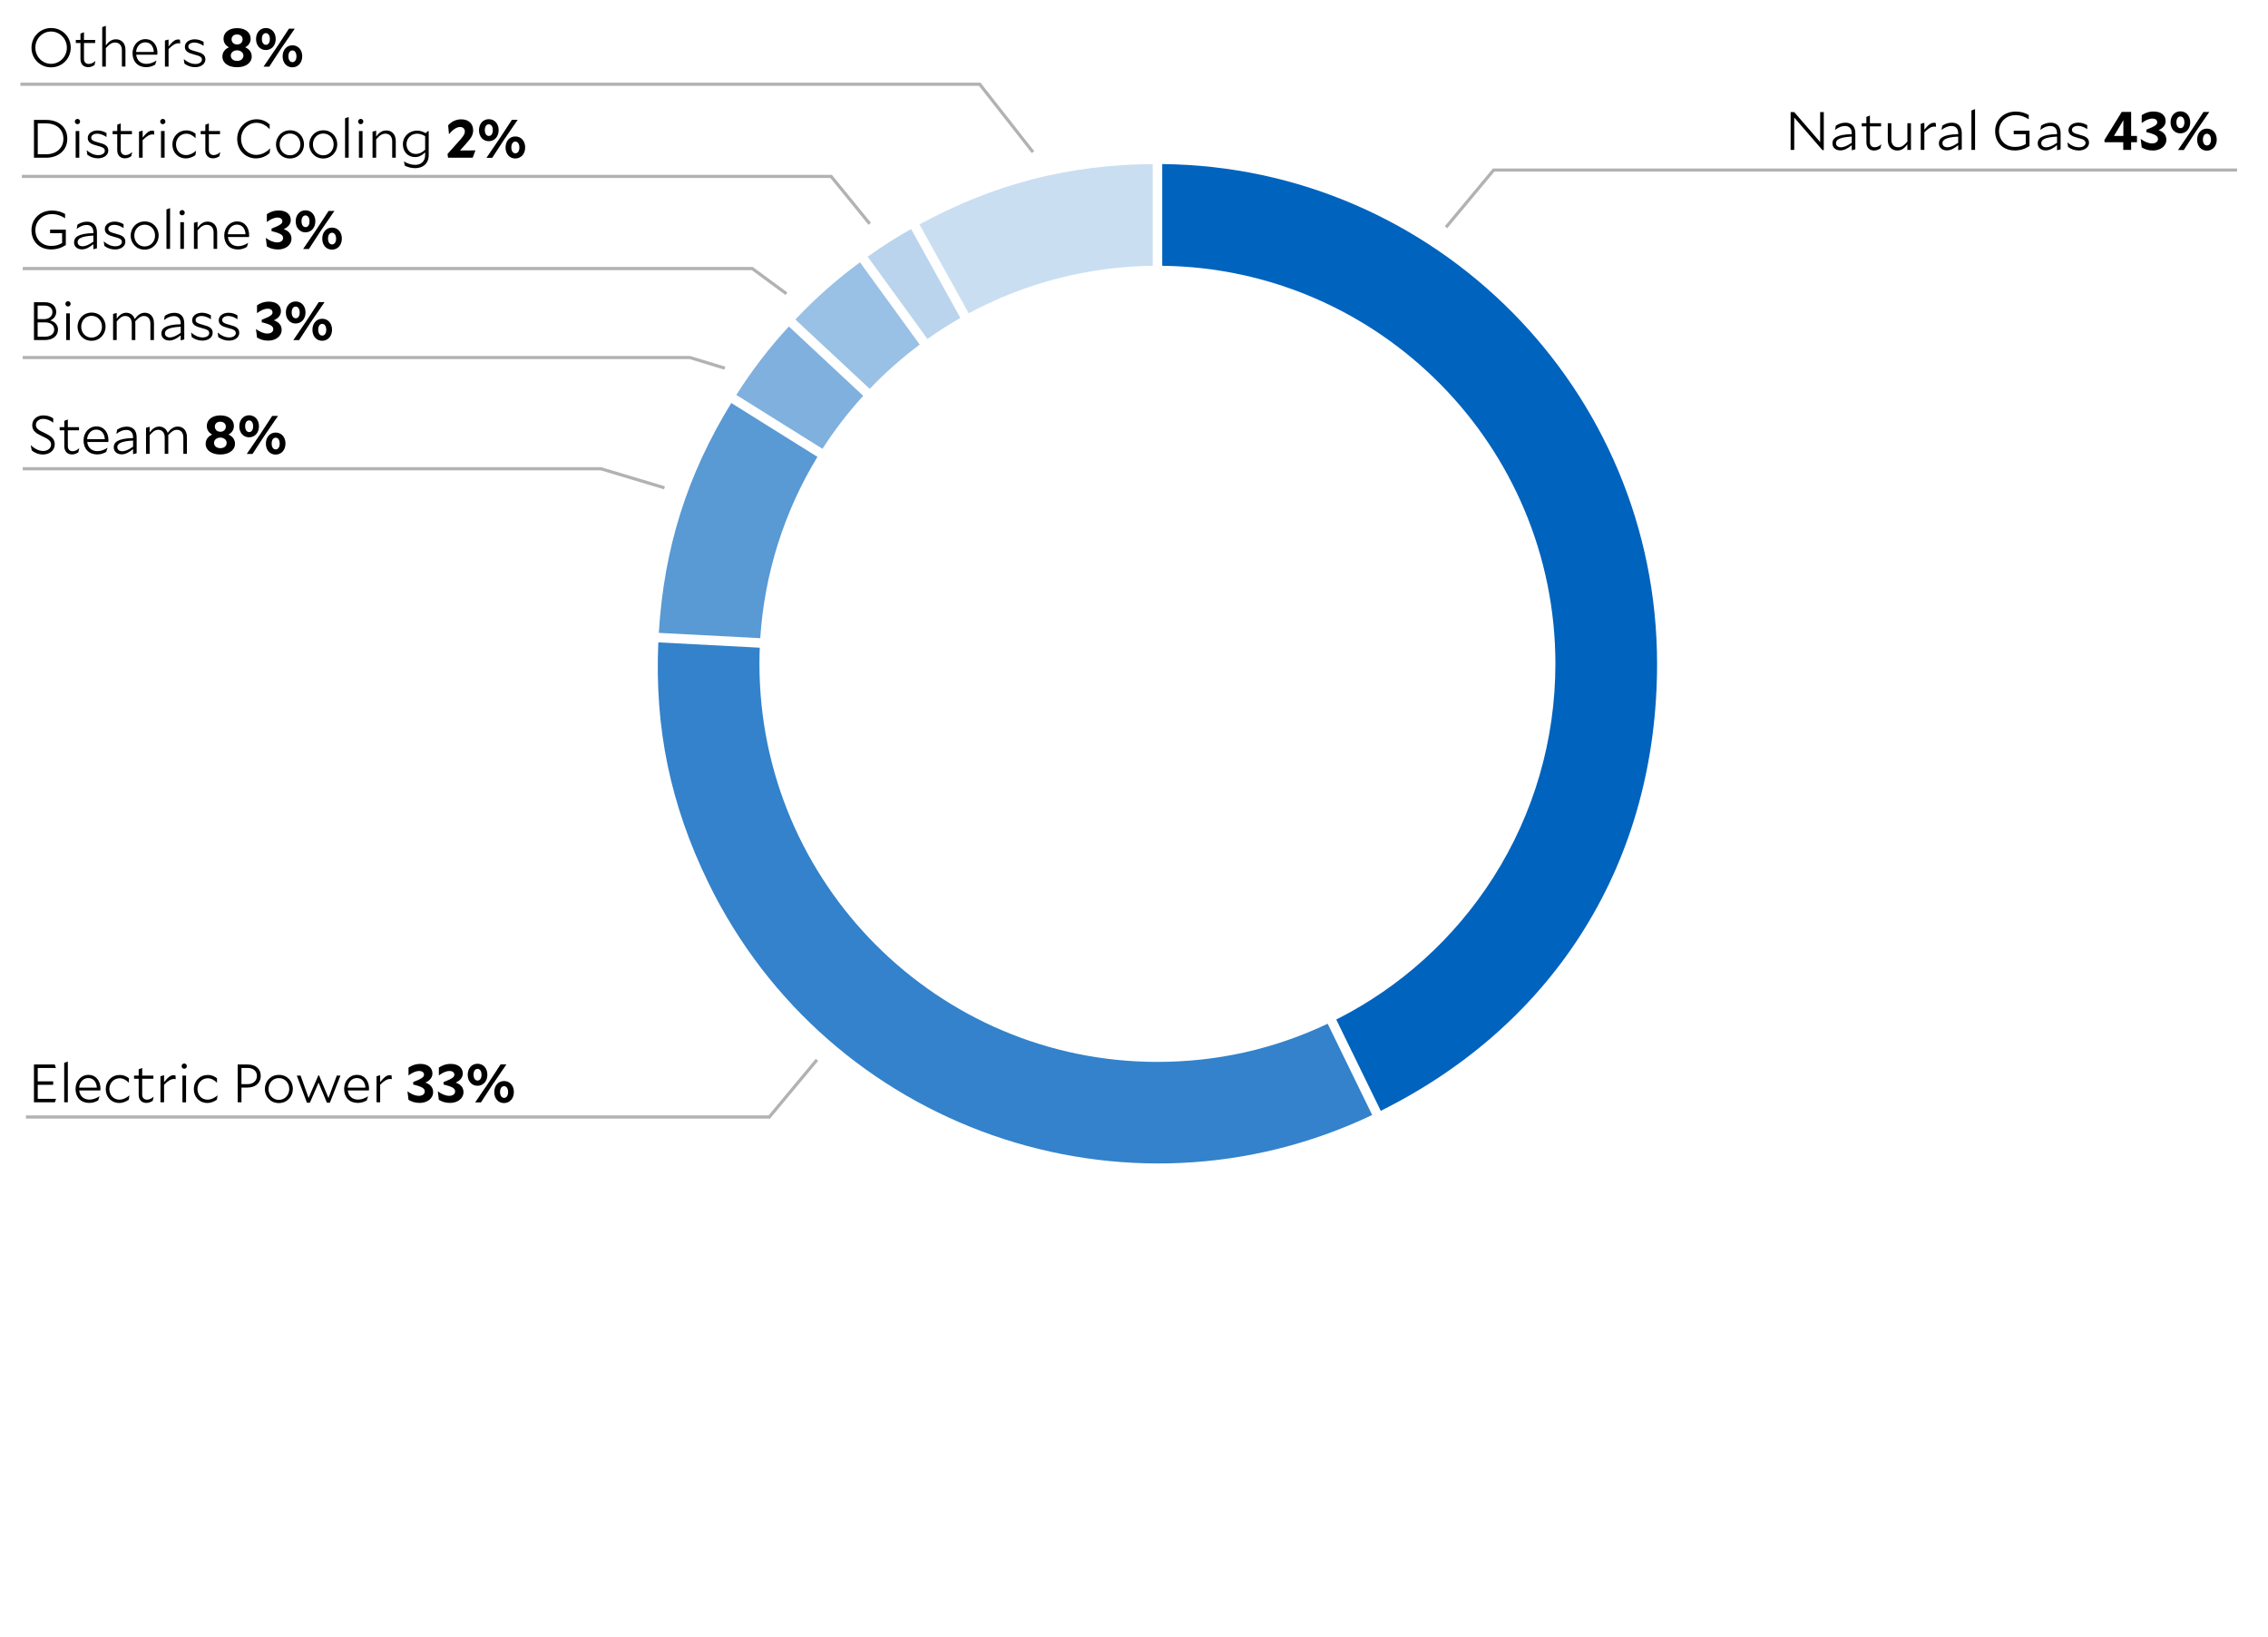 <?xml version="1.0" encoding="UTF-8"?>
<svg id="Ebene_1" data-name="Ebene 1" xmlns="http://www.w3.org/2000/svg" viewBox="0 0 713.89 515.276">
  <defs>
    <style>
      .cls-1 {
        opacity: .27;
      }

      .cls-1, .cls-2, .cls-3, .cls-4, .cls-5, .cls-6, .cls-7 {
        fill: #0063be;
      }

      .cls-2 {
        opacity: .8;
      }

      .cls-3 {
        opacity: .65;
      }

      .cls-4 {
        opacity: .5;
      }

      .cls-5 {
        opacity: .21;
      }

      .cls-6 {
        opacity: .4;
      }

      .cls-8 {
        fill: none;
        stroke: #b2b2b2;
        stroke-miterlimit: 10;
      }
    </style>
  </defs>
  <polyline class="cls-8" points="455.154 71.511 470.154 53.511 704.153 53.511"/>
  <g>
    <path d="M563.628,35.273h1.121l8.177,9.434v-9.434h1.139v11.967h-.425l-8.873-10.25v10.182h-1.139v-11.899Z"/>
    <path d="M582.871,45.693c-1.309,1.071-2.447,1.632-3.603,1.632-1.394,0-2.481-.833-2.481-2.209,0-1.513,1.139-2.805,6.085-2.907v-.204c0-1.547-.781-2.363-2.142-2.363-.969,0-1.972.374-3.076,1.224l-.034-.017.238-1.292c.815-.544,1.784-.952,3.025-.952,1.921,0,3.11,1.156,3.11,3.332v5.048l-1.122.306v-1.598ZM579.471,46.356c.833,0,1.87-.391,3.399-1.428v-1.938c-4.164.187-4.963,1.139-4.963,2.074,0,.816.68,1.292,1.563,1.292Z"/>
    <path d="M589.892,47.359c-1.326,0-2.414-.833-2.414-2.567v-5.031h-1.462v-.986h1.462v-1.989l1.105-.425v2.414h3.519v.986h-3.519v4.981c0,1.088.645,1.598,1.513,1.598.781,0,1.462-.391,2.039-.918l.034.017-.272,1.241c-.459.34-1.156.68-2.006.68Z"/>
    <path d="M600.381,45.438c-.935,1.258-1.887,1.921-3.179,1.921-1.683,0-2.991-1.139-2.991-3.315v-5.269h1.122v5.184c0,1.564.884,2.38,2.142,2.38,1.003,0,1.836-.527,2.906-1.768v-5.796h1.122v8.397h-1.122v-1.734Z"/>
    <path d="M605.72,41.647v5.524h-1.139v-8.21l1.139-.306v2.159c1.274-1.53,1.988-2.176,3.042-2.176.204,0,.357.034.545.085l.085,1.19c-.137-.051-.289-.085-.493-.085-1.088,0-1.989.646-3.179,1.819Z"/>
    <path d="M616.377,45.693c-1.309,1.071-2.447,1.632-3.603,1.632-1.394,0-2.481-.833-2.481-2.209,0-1.513,1.139-2.805,6.085-2.907v-.204c0-1.547-.781-2.363-2.142-2.363-.969,0-1.972.374-3.076,1.224l-.034-.017.238-1.292c.815-.544,1.784-.952,3.025-.952,1.921,0,3.11,1.156,3.11,3.332v5.048l-1.122.306v-1.598ZM612.977,46.356c.833,0,1.87-.391,3.399-1.428v-1.938c-4.164.187-4.963,1.139-4.963,2.074,0,.816.68,1.292,1.563,1.292Z"/>
    <path d="M620.544,34.763l1.139-.425v12.834h-1.139v-12.409Z"/>
    <path d="M634.142,47.342c-3.502,0-6.137-2.346-6.137-6.068,0-3.638,2.805-6.17,6.477-6.17,1.717,0,3.042.459,4.097,1.088v1.326h-.034c-1.156-.748-2.516-1.292-4.097-1.292-2.924,0-5.219,2.124-5.219,5.014,0,3.128,2.227,4.998,4.998,4.998,1.292,0,2.346-.272,3.416-.901v-3.11h-3.79v-1.105h4.963v4.844c-1.394.867-2.771,1.377-4.674,1.377Z"/>
    <path d="M647.486,45.693c-1.309,1.071-2.447,1.632-3.603,1.632-1.394,0-2.481-.833-2.481-2.209,0-1.513,1.139-2.805,6.085-2.907v-.204c0-1.547-.781-2.363-2.142-2.363-.969,0-1.972.374-3.076,1.224l-.034-.017.238-1.292c.815-.544,1.784-.952,3.025-.952,1.921,0,3.11,1.156,3.11,3.332v5.048l-1.122.306v-1.598ZM644.087,46.356c.833,0,1.87-.391,3.399-1.428v-1.938c-4.164.187-4.963,1.139-4.963,2.074,0,.816.68,1.292,1.563,1.292Z"/>
    <path d="M654.321,47.359c-1.292,0-2.397-.408-3.349-1.105l-.221-1.394.034-.017c1.054.901,2.295,1.513,3.638,1.513,1.173,0,2.04-.578,2.04-1.36,0-.833-.629-1.156-2.432-1.615-1.784-.459-2.94-.986-2.94-2.431,0-1.394,1.326-2.363,3.128-2.363,1.122,0,2.091.408,2.771.816v1.224h-.034c-.781-.544-1.818-1.02-2.856-1.02-1.105,0-1.921.493-1.921,1.241,0,.799.663,1.105,2.397,1.563,1.888.476,2.976,1.02,2.976,2.516,0,1.411-1.395,2.431-3.231,2.431Z"/>
    <path d="M670.811,44.758v2.414h-2.482v-2.414h-5.864l-.085-.663,5.474-8.873.085.034v-.034h2.873v7.547h1.835v1.989h-1.835ZM668.363,42.769v-4.947l-2.958,4.947h2.958Z"/>
    <path d="M677.696,47.359c-1.565,0-2.533-.374-3.553-.969l-.323-2.635.034-.017c1.19.867,2.38,1.394,3.569,1.394,1.054,0,1.836-.527,1.836-1.359,0-.935-.697-1.479-3.638-2.193v-.782c2.907-1.139,3.399-1.598,3.399-2.346,0-.663-.56-1.139-1.513-1.139-1.155,0-2.328.629-3.331,1.377h-.034v-2.448c.935-.612,2.107-1.156,3.757-1.156,2.346,0,3.773,1.207,3.773,3.009,0,1.173-.714,2.176-2.227,2.873,1.614.527,2.447,1.615,2.447,2.992,0,2.091-1.955,3.4-4.198,3.4Z"/>
    <path d="M683.221,38.519c0-2.091,1.326-3.484,3.094-3.484,1.769,0,3.094,1.394,3.094,3.451,0,2.091-1.343,3.484-3.127,3.484-1.751,0-3.061-1.411-3.061-3.451ZM686.332,40.322c.765,0,1.24-.731,1.24-1.819s-.459-1.853-1.274-1.853c-.765,0-1.241.731-1.241,1.836,0,1.071.477,1.836,1.275,1.836ZM689.901,40.848l3.672-5.609h1.836l-4.369,6.357-3.654,5.609h-1.819l4.335-6.357ZM697.755,43.925c0,2.091-1.343,3.484-3.111,3.484-1.768,0-3.06-1.394-3.06-3.451,0-2.074,1.31-3.484,3.077-3.484,1.784,0,3.094,1.394,3.094,3.451ZM694.661,42.089c-.765,0-1.258.748-1.258,1.836s.476,1.853,1.274,1.853c.766,0,1.258-.731,1.258-1.819,0-1.105-.476-1.87-1.274-1.87Z"/>
  </g>
  <g>
    <path d="M10.692,334.984h6.527l.391,1.088h-5.729v4.216h4.861v1.088h-4.861v4.42h5.779l-.391,1.088h-6.578v-11.899Z"/>
    <path d="M20.212,334.474l1.139-.425v12.834h-1.139v-12.409Z"/>
    <path d="M28.065,347.07c-2.566,0-4.284-1.717-4.284-4.402,0-2.362,1.649-4.42,4.046-4.42,2.516,0,3.791,2.058,3.791,4.318,0,.17-.018.407-.034.577h-6.646c.204,1.87,1.478,2.89,3.247,2.89,1.105,0,2.227-.459,3.094-1.036l.033.017-.407,1.258c-.816.477-1.684.799-2.839.799ZM24.903,342.276h5.576c-.085-1.717-1.003-3.026-2.703-3.026-1.615,0-2.754,1.36-2.873,3.026Z"/>
    <path d="M37.534,347.087c-2.464,0-4.249-1.819-4.249-4.386,0-2.414,1.818-4.42,4.402-4.42,1.309,0,2.227.493,2.89,1.054v1.377h-.034c-.765-.781-1.717-1.394-2.872-1.394-1.904,0-3.247,1.563-3.247,3.349,0,1.938,1.292,3.383,3.162,3.383,1.173,0,2.312-.629,3.127-1.326l.034.018-.221,1.325c-.748.527-1.751,1.02-2.992,1.02Z"/>
    <path d="M46.068,347.07c-1.326,0-2.414-.833-2.414-2.566v-5.031h-1.462v-.986h1.462v-1.988l1.105-.426v2.414h3.519v.986h-3.519v4.981c0,1.088.645,1.598,1.513,1.598.781,0,1.462-.391,2.039-.918l.034.017-.272,1.241c-.459.34-1.156.68-2.006.68Z"/>
    <path d="M51.644,341.359v5.524h-1.139v-8.21l1.139-.307v2.159c1.274-1.53,1.988-2.176,3.043-2.176.203,0,.356.034.543.085l.086,1.19c-.137-.051-.289-.085-.493-.085-1.088,0-1.989.646-3.179,1.819Z"/>
    <path d="M57.985,336.326c-.459,0-.815-.373-.815-.832,0-.442.356-.833.832-.833.459,0,.816.391.816.833,0,.459-.357.832-.833.832ZM57.425,338.486h1.139v8.398h-1.139v-8.398Z"/>
    <path d="M65.261,347.087c-2.464,0-4.249-1.819-4.249-4.386,0-2.414,1.818-4.42,4.402-4.42,1.309,0,2.227.493,2.89,1.054v1.377h-.034c-.765-.781-1.717-1.394-2.872-1.394-1.904,0-3.247,1.563-3.247,3.349,0,1.938,1.292,3.383,3.162,3.383,1.173,0,2.312-.629,3.127-1.326l.034.018-.221,1.325c-.748.527-1.751,1.02-2.992,1.02Z"/>
    <path d="M76.005,342.242v4.641h-1.19v-11.899h3.229c2.295,0,4.028,1.258,4.028,3.57,0,2.346-1.802,3.688-4.182,3.688h-1.887ZM76.005,336.072v5.1h1.904c1.717,0,2.957-.969,2.957-2.617,0-1.53-1.19-2.482-2.872-2.482h-1.989Z"/>
    <path d="M87.803,338.247c2.686,0,4.385,2.108,4.385,4.42,0,2.346-1.784,4.453-4.436,4.453s-4.386-2.107-4.386-4.419c0-2.346,1.785-4.454,4.438-4.454ZM84.521,342.684c0,1.938,1.377,3.434,3.247,3.434,1.938,0,3.28-1.563,3.28-3.434,0-1.92-1.359-3.416-3.264-3.416-1.921,0-3.264,1.529-3.264,3.416Z"/>
    <path d="M103.833,347.002h-.935l-2.618-6.307-2.736,6.307h-.935l-3.179-8.517h1.19l2.516,7.021,3.06-7.089h.238l2.958,7.106,2.617-7.037h1.156l-3.332,8.517Z"/>
    <path d="M112.605,347.07c-2.566,0-4.283-1.717-4.283-4.402,0-2.362,1.648-4.42,4.045-4.42,2.516,0,3.791,2.058,3.791,4.318,0,.17-.018.407-.034.577h-6.646c.204,1.87,1.478,2.89,3.247,2.89,1.105,0,2.227-.459,3.094-1.036l.033.017-.407,1.258c-.816.477-1.683.799-2.839.799ZM109.443,342.276h5.576c-.085-1.717-1.003-3.026-2.703-3.026-1.615,0-2.754,1.36-2.873,3.026Z"/>
    <path d="M119.661,341.359v5.524h-1.139v-8.21l1.139-.307v2.159c1.274-1.53,1.988-2.176,3.042-2.176.204,0,.357.034.545.085l.085,1.19c-.137-.051-.289-.085-.493-.085-1.088,0-1.989.646-3.179,1.819Z"/>
    <path d="M132.138,347.07c-1.565,0-2.533-.374-3.553-.969l-.323-2.635.034-.017c1.19.866,2.38,1.394,3.569,1.394,1.054,0,1.836-.527,1.836-1.359,0-.935-.697-1.48-3.638-2.193v-.782c2.907-1.139,3.399-1.598,3.399-2.346,0-.662-.56-1.139-1.513-1.139-1.155,0-2.328.629-3.331,1.377h-.034v-2.447c.935-.612,2.107-1.156,3.757-1.156,2.346,0,3.773,1.207,3.773,3.009,0,1.173-.714,2.176-2.227,2.872,1.614.527,2.447,1.615,2.447,2.992,0,2.091-1.955,3.399-4.198,3.399Z"/>
    <path d="M141.692,347.07c-1.565,0-2.533-.374-3.553-.969l-.323-2.635.034-.017c1.19.866,2.38,1.394,3.569,1.394,1.054,0,1.836-.527,1.836-1.359,0-.935-.697-1.48-3.638-2.193v-.782c2.907-1.139,3.399-1.598,3.399-2.346,0-.662-.56-1.139-1.513-1.139-1.155,0-2.328.629-3.331,1.377h-.034v-2.447c.935-.612,2.107-1.156,3.757-1.156,2.346,0,3.773,1.207,3.773,3.009,0,1.173-.714,2.176-2.227,2.872,1.614.527,2.447,1.615,2.447,2.992,0,2.091-1.955,3.399-4.198,3.399Z"/>
    <path d="M147.217,338.231c0-2.091,1.326-3.484,3.094-3.484,1.769,0,3.094,1.394,3.094,3.45,0,2.091-1.343,3.484-3.127,3.484-1.751,0-3.061-1.41-3.061-3.45ZM150.328,340.032c.765,0,1.24-.731,1.24-1.818s-.459-1.853-1.274-1.853c-.765,0-1.241.731-1.241,1.836,0,1.071.477,1.836,1.275,1.836ZM153.897,340.56l3.672-5.609h1.836l-4.369,6.357-3.654,5.609h-1.819l4.335-6.357ZM161.751,343.636c0,2.091-1.343,3.484-3.111,3.484-1.768,0-3.06-1.394-3.06-3.45,0-2.074,1.31-3.484,3.077-3.484,1.784,0,3.094,1.394,3.094,3.45ZM158.657,341.8c-.765,0-1.258.748-1.258,1.836s.476,1.853,1.274,1.853c.766,0,1.258-.731,1.258-1.818,0-1.105-.476-1.87-1.274-1.87Z"/>
  </g>
  <g>
    <path d="M13.649,130.715c1.395,0,2.312.408,3.111.935v1.343h-.034c-.901-.68-1.921-1.173-3.128-1.173-1.309,0-2.295.748-2.295,1.904,0,1.122.833,1.666,2.771,2.55,2.023.952,3.162,1.836,3.162,3.519,0,1.955-1.648,3.23-3.705,3.23-1.395,0-2.618-.527-3.536-1.275l-.323-1.649.034-.017c1.088,1.071,2.499,1.836,3.893,1.836,1.309,0,2.481-.765,2.481-2.04,0-1.139-.935-1.768-2.787-2.601-1.887-.867-3.144-1.7-3.144-3.451,0-1.87,1.495-3.11,3.501-3.11Z"/>
    <path d="M22.66,143.005c-1.326,0-2.414-.833-2.414-2.567v-5.031h-1.462v-.986h1.462v-1.989l1.105-.425v2.414h3.519v.986h-3.519v4.981c0,1.088.645,1.598,1.513,1.598.781,0,1.462-.391,2.039-.918l.034.017-.272,1.241c-.459.34-1.156.68-2.006.68Z"/>
    <path d="M30.582,143.005c-2.566,0-4.283-1.717-4.283-4.403,0-2.362,1.648-4.419,4.045-4.419,2.516,0,3.791,2.057,3.791,4.318,0,.17-.018.408-.034.578h-6.646c.204,1.87,1.478,2.89,3.247,2.89,1.105,0,2.227-.459,3.094-1.037l.033.017-.407,1.258c-.816.476-1.683.799-2.839.799ZM27.42,138.212h5.576c-.085-1.717-1.003-3.026-2.703-3.026-1.615,0-2.754,1.36-2.873,3.026Z"/>
    <path d="M41.887,141.339c-1.309,1.071-2.447,1.632-3.603,1.632-1.394,0-2.481-.833-2.481-2.209,0-1.513,1.139-2.805,6.085-2.907v-.204c0-1.547-.781-2.363-2.142-2.363-.969,0-1.972.374-3.076,1.224l-.034-.017.238-1.292c.815-.544,1.784-.952,3.025-.952,1.921,0,3.11,1.156,3.11,3.332v5.048l-1.122.306v-1.598ZM38.487,142.002c.833,0,1.87-.391,3.399-1.428v-1.938c-4.164.187-4.963,1.139-4.963,2.074,0,.816.68,1.292,1.563,1.292Z"/>
    <path d="M47.106,136.988v5.831h-1.139v-8.21l1.139-.306v1.768c.884-1.19,1.802-1.835,2.991-1.835,1.225,0,2.261.68,2.686,1.972.935-1.258,1.888-1.972,3.179-1.972,1.615,0,2.873,1.156,2.873,3.314v5.269h-1.122v-5.168c0-1.581-.85-2.397-2.039-2.397-.901,0-1.734.527-2.737,1.7.018.187.034.391.034.595v5.269h-1.122v-5.168c0-1.581-.85-2.397-2.057-2.397-.918,0-1.7.527-2.686,1.734Z"/>
    <path d="M69.342,143.022c-2.788,0-4.606-1.343-4.606-3.366,0-1.36.799-2.363,2.073-2.907-1.105-.561-1.717-1.53-1.717-2.72,0-1.887,1.649-3.314,4.284-3.314s4.249,1.428,4.249,3.314c0,1.19-.629,2.159-1.717,2.72,1.258.544,2.057,1.53,2.057,2.907,0,2.006-1.903,3.366-4.623,3.366ZM69.376,141.033c1.19,0,1.972-.68,1.972-1.683,0-.952-.918-1.649-2.006-1.649s-1.972.697-1.972,1.649c0,1.003.815,1.683,2.006,1.683ZM69.376,135.866c1.02,0,1.717-.697,1.717-1.615,0-.867-.663-1.546-1.751-1.546-1.105,0-1.717.68-1.717,1.546,0,.918.714,1.615,1.751,1.615Z"/>
    <path d="M75.325,134.166c0-2.091,1.326-3.484,3.094-3.484,1.769,0,3.094,1.394,3.094,3.451,0,2.091-1.343,3.484-3.127,3.484-1.751,0-3.061-1.411-3.061-3.451ZM78.436,135.968c.765,0,1.24-.731,1.24-1.819s-.459-1.853-1.274-1.853c-.765,0-1.241.731-1.241,1.836,0,1.071.477,1.836,1.275,1.836ZM82.006,136.495l3.672-5.609h1.836l-4.369,6.357-3.654,5.609h-1.819l4.335-6.357ZM89.859,139.571c0,2.091-1.343,3.484-3.111,3.484-1.768,0-3.06-1.394-3.06-3.451,0-2.074,1.31-3.484,3.077-3.484,1.784,0,3.094,1.394,3.094,3.451ZM86.766,137.736c-.765,0-1.258.748-1.258,1.836s.476,1.853,1.274,1.853c.765,0,1.258-.731,1.258-1.819,0-1.105-.476-1.87-1.274-1.87Z"/>
  </g>
  <g>
    <path d="M14.16,107.003h-3.468v-11.899h3.399c2.192,0,3.603,1.156,3.603,3.06,0,1.241-.731,2.176-1.887,2.668,1.496.408,2.447,1.411,2.447,2.873,0,2.023-1.683,3.298-4.096,3.298ZM11.848,100.424h2.04c1.547,0,2.618-.901,2.618-2.193,0-1.275-.97-2.074-2.499-2.074h-2.159v4.267ZM14.211,105.949c1.784,0,2.856-.935,2.856-2.261,0-1.411-1.207-2.244-2.873-2.244h-2.346v4.505h2.363Z"/>
    <path d="M21.402,96.447c-.459,0-.816-.373-.816-.833,0-.442.357-.833.833-.833.459,0,.816.391.816.833,0,.459-.357.833-.833.833ZM20.842,98.606h1.139v8.397h-1.139v-8.397Z"/>
    <path d="M28.848,98.367c2.686,0,4.385,2.108,4.385,4.419,0,2.346-1.784,4.454-4.436,4.454s-4.386-2.107-4.386-4.419c0-2.346,1.785-4.454,4.438-4.454ZM25.566,102.804c0,1.938,1.377,3.434,3.247,3.434,1.938,0,3.28-1.563,3.28-3.434,0-1.92-1.359-3.417-3.264-3.417-1.921,0-3.264,1.53-3.264,3.417Z"/>
    <path d="M36.735,101.172v5.831h-1.139v-8.21l1.139-.306v1.768c.884-1.19,1.802-1.835,2.991-1.835,1.225,0,2.261.68,2.686,1.972.935-1.258,1.888-1.972,3.179-1.972,1.615,0,2.873,1.156,2.873,3.314v5.269h-1.122v-5.168c0-1.581-.85-2.397-2.039-2.397-.901,0-1.734.527-2.737,1.7.018.187.034.391.034.595v5.269h-1.122v-5.168c0-1.581-.85-2.397-2.057-2.397-.918,0-1.7.527-2.686,1.734Z"/>
    <path d="M56.88,105.524c-1.309,1.071-2.447,1.632-3.603,1.632-1.394,0-2.481-.833-2.481-2.209,0-1.513,1.139-2.805,6.085-2.907v-.204c0-1.547-.781-2.363-2.142-2.363-.969,0-1.972.374-3.076,1.224l-.034-.017.238-1.292c.815-.544,1.784-.952,3.025-.952,1.921,0,3.11,1.156,3.11,3.332v5.048l-1.122.306v-1.598ZM53.48,106.187c.833,0,1.87-.391,3.399-1.428v-1.938c-4.164.187-4.963,1.139-4.963,2.074,0,.816.68,1.292,1.563,1.292Z"/>
    <path d="M63.714,107.19c-1.292,0-2.397-.408-3.349-1.105l-.221-1.394.034-.017c1.054.901,2.295,1.513,3.638,1.513,1.173,0,2.04-.578,2.04-1.36,0-.833-.629-1.156-2.432-1.615-1.784-.459-2.94-.986-2.94-2.431,0-1.394,1.326-2.363,3.128-2.363,1.122,0,2.091.408,2.771.816v1.224h-.034c-.781-.544-1.818-1.02-2.856-1.02-1.105,0-1.921.493-1.921,1.241,0,.799.663,1.105,2.397,1.563,1.888.476,2.976,1.02,2.976,2.516,0,1.411-1.395,2.431-3.231,2.431Z"/>
    <path d="M72.078,107.19c-1.291,0-2.397-.408-3.349-1.105l-.221-1.394.034-.017c1.054.901,2.295,1.513,3.638,1.513,1.173,0,2.04-.578,2.04-1.36,0-.833-.629-1.156-2.432-1.615-1.784-.459-2.94-.986-2.94-2.431,0-1.394,1.326-2.363,3.128-2.363,1.122,0,2.091.408,2.771.816v1.224h-.034c-.781-.544-1.818-1.02-2.856-1.02-1.105,0-1.921.493-1.921,1.241,0,.799.663,1.105,2.397,1.563,1.888.476,2.976,1.02,2.976,2.516,0,1.411-1.395,2.431-3.231,2.431Z"/>
    <path d="M84.454,107.19c-1.565,0-2.533-.374-3.553-.969l-.323-2.635.034-.017c1.19.867,2.38,1.394,3.569,1.394,1.054,0,1.836-.527,1.836-1.359,0-.935-.697-1.479-3.638-2.193v-.782c2.907-1.139,3.399-1.598,3.399-2.346,0-.663-.56-1.139-1.513-1.139-1.155,0-2.328.629-3.331,1.377h-.034v-2.448c.935-.612,2.107-1.156,3.757-1.156,2.346,0,3.773,1.207,3.773,3.009,0,1.173-.714,2.176-2.227,2.873,1.614.527,2.447,1.615,2.447,2.992,0,2.091-1.955,3.4-4.198,3.4Z"/>
    <path d="M89.978,98.35c0-2.091,1.326-3.484,3.094-3.484,1.769,0,3.094,1.394,3.094,3.451,0,2.091-1.343,3.484-3.127,3.484-1.751,0-3.061-1.411-3.061-3.451ZM93.09,100.153c.765,0,1.24-.731,1.24-1.819s-.459-1.853-1.274-1.853c-.765,0-1.241.731-1.241,1.836,0,1.071.477,1.836,1.275,1.836ZM96.659,100.679l3.672-5.609h1.836l-4.369,6.357-3.654,5.609h-1.819l4.335-6.357ZM104.513,103.756c0,2.091-1.343,3.484-3.111,3.484-1.768,0-3.06-1.394-3.06-3.451,0-2.074,1.31-3.484,3.077-3.484,1.784,0,3.094,1.394,3.094,3.451ZM101.419,101.92c-.765,0-1.258.748-1.258,1.836s.476,1.853,1.274,1.853c.766,0,1.258-.731,1.258-1.819,0-1.105-.476-1.87-1.274-1.87Z"/>
  </g>
  <g>
    <path d="M16.047,78.489c-3.502,0-6.137-2.346-6.137-6.068,0-3.638,2.805-6.17,6.477-6.17,1.717,0,3.042.459,4.097,1.088v1.326h-.034c-1.156-.748-2.516-1.292-4.097-1.292-2.924,0-5.219,2.124-5.219,5.014,0,3.128,2.227,4.998,4.998,4.998,1.292,0,2.346-.272,3.416-.901v-3.11h-3.79v-1.105h4.963v4.844c-1.394.867-2.771,1.377-4.674,1.377Z"/>
    <path d="M29.392,76.841c-1.309,1.071-2.447,1.632-3.603,1.632-1.394,0-2.481-.833-2.481-2.209,0-1.513,1.139-2.805,6.085-2.907v-.204c0-1.547-.781-2.363-2.142-2.363-.969,0-1.972.374-3.076,1.224l-.034-.017.238-1.292c.815-.544,1.784-.952,3.025-.952,1.921,0,3.11,1.156,3.11,3.332v5.048l-1.122.306v-1.598ZM25.992,77.504c.833,0,1.87-.391,3.399-1.428v-1.938c-4.164.187-4.963,1.139-4.963,2.074,0,.816.68,1.292,1.563,1.292Z"/>
    <path d="M36.225,78.507c-1.292,0-2.397-.408-3.349-1.105l-.221-1.394.034-.017c1.054.901,2.295,1.513,3.638,1.513,1.173,0,2.04-.578,2.04-1.36,0-.833-.629-1.156-2.432-1.615-1.784-.459-2.94-.986-2.94-2.431,0-1.394,1.326-2.363,3.128-2.363,1.122,0,2.091.408,2.771.816v1.224h-.034c-.781-.544-1.818-1.02-2.856-1.02-1.105,0-1.921.493-1.921,1.241,0,.799.663,1.105,2.397,1.563,1.888.476,2.976,1.02,2.976,2.516,0,1.411-1.395,2.431-3.231,2.431Z"/>
    <path d="M45.559,69.684c2.686,0,4.385,2.108,4.385,4.419,0,2.346-1.784,4.454-4.436,4.454s-4.386-2.107-4.386-4.419c0-2.346,1.785-4.454,4.438-4.454ZM42.277,74.121c0,1.938,1.377,3.434,3.247,3.434,1.938,0,3.28-1.563,3.28-3.434,0-1.92-1.359-3.417-3.264-3.417-1.921,0-3.264,1.53-3.264,3.417Z"/>
    <path d="M52.393,65.911l1.139-.425v12.834h-1.139v-12.409Z"/>
    <path d="M57.322,67.763c-.459,0-.816-.373-.816-.833,0-.442.357-.833.833-.833.459,0,.816.391.816.833,0,.459-.357.833-.833.833ZM56.762,69.922h1.139v8.397h-1.139v-8.397Z"/>
    <path d="M62.184,72.523v5.796h-1.139v-8.21l1.139-.306v1.836c.935-1.241,1.887-1.904,3.179-1.904,1.683,0,2.991,1.156,2.991,3.314v5.269h-1.122v-5.168c0-1.581-.884-2.397-2.142-2.397-1.02,0-1.836.527-2.906,1.768Z"/>
    <path d="M74.866,78.507c-2.566,0-4.284-1.717-4.284-4.403,0-2.362,1.649-4.419,4.046-4.419,2.516,0,3.791,2.057,3.791,4.318,0,.17-.018.408-.034.578h-6.646c.204,1.87,1.478,2.89,3.247,2.89,1.105,0,2.227-.459,3.094-1.037l.033.017-.407,1.258c-.816.476-1.684.799-2.839.799ZM71.704,73.713h5.576c-.085-1.717-1.003-3.026-2.703-3.026-1.615,0-2.754,1.36-2.873,3.026Z"/>
    <path d="M87.548,78.507c-1.565,0-2.533-.374-3.553-.969l-.323-2.635.034-.017c1.19.867,2.38,1.394,3.569,1.394,1.054,0,1.836-.527,1.836-1.359,0-.935-.697-1.479-3.638-2.193v-.782c2.907-1.139,3.399-1.598,3.399-2.346,0-.663-.56-1.139-1.513-1.139-1.155,0-2.328.629-3.331,1.377h-.034v-2.448c.935-.612,2.107-1.156,3.757-1.156,2.346,0,3.773,1.207,3.773,3.009,0,1.173-.714,2.176-2.227,2.873,1.614.527,2.447,1.615,2.447,2.992,0,2.091-1.955,3.4-4.198,3.4Z"/>
    <path d="M93.072,69.667c0-2.091,1.326-3.484,3.094-3.484,1.769,0,3.094,1.394,3.094,3.451,0,2.091-1.343,3.484-3.127,3.484-1.751,0-3.061-1.411-3.061-3.451ZM96.183,71.469c.765,0,1.24-.731,1.24-1.819s-.459-1.853-1.274-1.853c-.765,0-1.241.731-1.241,1.836,0,1.071.477,1.836,1.275,1.836ZM99.753,71.996l3.672-5.609h1.836l-4.369,6.357-3.654,5.609h-1.819l4.335-6.357ZM107.606,75.073c0,2.091-1.343,3.484-3.111,3.484-1.768,0-3.06-1.394-3.06-3.451,0-2.074,1.31-3.484,3.077-3.484,1.784,0,3.094,1.394,3.094,3.451ZM104.513,73.237c-.765,0-1.258.748-1.258,1.836s.476,1.853,1.274,1.853c.766,0,1.258-.731,1.258-1.819,0-1.105-.476-1.87-1.274-1.87Z"/>
  </g>
  <g>
    <path d="M10.692,37.737h3.808c3.994,0,6.68,2.261,6.68,5.915,0,3.74-2.906,5.983-6.68,5.983h-3.808v-11.899ZM11.882,38.825v9.723h2.651c2.992,0,5.423-1.785,5.423-4.861,0-3.128-2.346-4.862-5.49-4.862h-2.584Z"/>
    <path d="M24.377,39.08c-.459,0-.816-.373-.816-.833,0-.442.357-.833.833-.833.459,0,.816.391.816.833,0,.459-.357.833-.833.833ZM23.816,41.239h1.139v8.397h-1.139v-8.397Z"/>
    <path d="M30.853,49.823c-1.291,0-2.397-.408-3.349-1.105l-.221-1.394.034-.017c1.054.901,2.295,1.513,3.638,1.513,1.173,0,2.04-.578,2.04-1.36,0-.833-.629-1.156-2.432-1.615-1.784-.459-2.94-.986-2.94-2.431,0-1.394,1.326-2.363,3.128-2.363,1.122,0,2.091.408,2.771.816v1.224h-.034c-.781-.544-1.818-1.02-2.856-1.02-1.105,0-1.921.493-1.921,1.241,0,.799.663,1.105,2.397,1.563,1.888.476,2.976,1.02,2.976,2.516,0,1.411-1.395,2.431-3.231,2.431Z"/>
    <path d="M39.319,49.823c-1.326,0-2.414-.833-2.414-2.567v-5.031h-1.462v-.986h1.462v-1.989l1.105-.425v2.414h3.519v.986h-3.519v4.981c0,1.088.645,1.598,1.513,1.598.781,0,1.462-.391,2.039-.918l.034.017-.272,1.241c-.459.34-1.156.68-2.006.68Z"/>
    <path d="M44.895,44.111v5.524h-1.139v-8.21l1.139-.306v2.159c1.274-1.53,1.988-2.176,3.042-2.176.204,0,.357.034.545.085l.085,1.19c-.137-.051-.289-.085-.493-.085-1.088,0-1.989.646-3.179,1.819Z"/>
    <path d="M51.236,39.08c-.459,0-.816-.373-.816-.833,0-.442.357-.833.833-.833.459,0,.816.391.816.833,0,.459-.357.833-.833.833ZM50.676,41.239h1.139v8.397h-1.139v-8.397Z"/>
    <path d="M58.512,49.84c-2.464,0-4.249-1.819-4.249-4.386,0-2.414,1.818-4.419,4.402-4.419,1.309,0,2.227.493,2.89,1.054v1.377h-.034c-.765-.782-1.717-1.394-2.872-1.394-1.904,0-3.247,1.564-3.247,3.349,0,1.938,1.292,3.383,3.162,3.383,1.173,0,2.312-.629,3.127-1.326l.034.017-.221,1.326c-.748.527-1.751,1.02-2.992,1.02Z"/>
    <path d="M67.046,49.823c-1.326,0-2.414-.833-2.414-2.567v-5.031h-1.462v-.986h1.462v-1.989l1.105-.425v2.414h3.519v.986h-3.519v4.981c0,1.088.645,1.598,1.513,1.598.781,0,1.462-.391,2.039-.918l.034.017-.272,1.241c-.459.34-1.156.68-2.006.68Z"/>
    <path d="M74.662,43.687c0-3.519,2.805-6.153,6.103-6.153,1.818,0,3.213.765,4.113,1.615v1.445h-.034c-1.088-1.105-2.447-1.955-4.13-1.955-2.567,0-4.828,2.21-4.828,5.015,0,3.077,2.329,5.082,4.743,5.082,1.683,0,3.161-.782,4.385-2.023l.034.017-.186,1.445c-1.071.952-2.482,1.666-4.317,1.666-3.111,0-5.882-2.414-5.882-6.153Z"/>
    <path d="M91.305,41.001c2.686,0,4.385,2.108,4.385,4.419,0,2.346-1.784,4.454-4.436,4.454s-4.386-2.107-4.386-4.419c0-2.346,1.785-4.454,4.438-4.454ZM88.023,45.437c0,1.938,1.377,3.434,3.247,3.434,1.938,0,3.28-1.563,3.28-3.434,0-1.92-1.359-3.417-3.264-3.417-1.921,0-3.264,1.53-3.264,3.417Z"/>
    <path d="M101.776,41.001c2.686,0,4.385,2.108,4.385,4.419,0,2.346-1.784,4.454-4.436,4.454s-4.385-2.107-4.385-4.419c0-2.346,1.784-4.454,4.436-4.454ZM98.495,45.437c0,1.938,1.377,3.434,3.247,3.434,1.938,0,3.28-1.563,3.28-3.434,0-1.92-1.359-3.417-3.264-3.417-1.921,0-3.264,1.53-3.264,3.417Z"/>
    <path d="M108.611,37.227l1.139-.425v12.834h-1.139v-12.409Z"/>
    <path d="M113.54,39.08c-.459,0-.815-.373-.815-.833,0-.442.356-.833.832-.833.459,0,.816.391.816.833,0,.459-.357.833-.833.833ZM112.979,41.239h1.139v8.397h-1.139v-8.397Z"/>
    <path d="M118.402,43.84v5.796h-1.139v-8.21l1.139-.306v1.836c.935-1.241,1.887-1.904,3.179-1.904,1.683,0,2.991,1.156,2.991,3.314v5.269h-1.122v-5.168c0-1.581-.884-2.397-2.142-2.397-1.02,0-1.836.527-2.906,1.768Z"/>
    <path d="M130.693,52.917c-1.259,0-2.329-.323-3.264-.782l-.273-1.292.034-.017c1.19.697,2.328,1.054,3.553,1.054,1.699,0,3.076-1.054,3.076-3.077v-.867c-.985.969-1.972,1.496-3.195,1.496-2.21,0-3.808-1.683-3.808-3.995,0-2.601,2.057-4.335,4.436-4.335,1.02,0,1.853.306,2.703.799l.781-.663h.204v7.564c0,2.652-1.751,4.114-4.249,4.114ZM130.93,48.446c1.003,0,1.904-.442,2.89-1.326v-4.267c-.833-.51-1.632-.782-2.55-.782-1.853,0-3.314,1.445-3.314,3.298,0,1.836,1.258,3.077,2.975,3.077Z"/>
    <path d="M148.78,49.636h-7.751l-.17-1.173,4.164-4.675c.952-1.122,1.292-1.683,1.292-2.431,0-.748-.526-1.394-1.462-1.394-1.19,0-2.328.867-3.501,2.227l-.034-.017-.255-2.753c1.003-1.071,2.312-1.87,4.147-1.87,2.362,0,3.723,1.462,3.723,3.434,0,1.445-.612,2.414-1.989,3.944l-2.142,2.431,4.845-.034-.867,2.312Z"/>
    <path d="M150.769,40.984c0-2.091,1.326-3.484,3.094-3.484,1.769,0,3.094,1.394,3.094,3.451,0,2.091-1.343,3.484-3.127,3.484-1.751,0-3.061-1.411-3.061-3.451ZM153.881,42.786c.765,0,1.24-.731,1.24-1.819s-.459-1.853-1.274-1.853c-.765,0-1.241.731-1.241,1.836,0,1.071.477,1.836,1.275,1.836ZM157.45,43.313l3.672-5.609h1.836l-4.369,6.357-3.654,5.609h-1.819l4.335-6.357ZM165.304,46.389c0,2.091-1.343,3.484-3.111,3.484-1.768,0-3.06-1.394-3.06-3.451,0-2.074,1.31-3.484,3.077-3.484,1.784,0,3.094,1.394,3.094,3.451ZM162.21,44.553c-.765,0-1.258.748-1.258,1.836s.476,1.853,1.274,1.853c.766,0,1.258-.731,1.258-1.819,0-1.105-.476-1.87-1.274-1.87Z"/>
  </g>
  <g>
    <path d="M16.098,8.816c3.45,0,6.17,2.72,6.17,6.17,0,3.484-2.736,6.204-6.204,6.204-3.45,0-6.153-2.72-6.153-6.17,0-3.484,2.736-6.204,6.188-6.204ZM16.08,20.086c2.687,0,4.964-2.227,4.964-5.066,0-2.873-2.261-5.099-4.997-5.099-2.687,0-4.913,2.227-4.913,5.065,0,2.873,2.227,5.1,4.946,5.1Z"/>
    <path d="M27.743,21.14c-1.326,0-2.414-.833-2.414-2.567v-5.031h-1.462v-.986h1.462v-1.989l1.105-.425v2.414h3.519v.986h-3.519v4.981c0,1.088.645,1.598,1.513,1.598.781,0,1.462-.391,2.039-.918l.034.017-.272,1.241c-.459.34-1.156.68-2.006.68Z"/>
    <path d="M33.318,15.156v5.796h-1.139v-12.409l1.139-.425v6.153c.935-1.241,1.887-1.904,3.179-1.904,1.683,0,2.991,1.156,2.991,3.314v5.269h-1.122v-5.168c0-1.581-.884-2.397-2.142-2.397-1.02,0-1.836.527-2.906,1.768Z"/>
    <path d="M46,21.14c-2.566,0-4.283-1.717-4.283-4.403,0-2.362,1.648-4.419,4.045-4.419,2.516,0,3.791,2.057,3.791,4.318,0,.17-.018.408-.034.578h-6.646c.204,1.87,1.478,2.89,3.247,2.89,1.105,0,2.227-.459,3.094-1.037l.033.017-.407,1.258c-.816.476-1.683.799-2.839.799ZM42.838,16.346h5.576c-.085-1.717-1.003-3.026-2.703-3.026-1.615,0-2.754,1.36-2.873,3.026Z"/>
    <path d="M53.056,15.428v5.524h-1.139v-8.21l1.139-.306v2.159c1.274-1.53,1.988-2.176,3.042-2.176.204,0,.357.034.545.085l.085,1.19c-.137-.051-.289-.085-.493-.085-1.088,0-1.989.646-3.179,1.819Z"/>
    <path d="M61.419,21.14c-1.292,0-2.397-.408-3.349-1.105l-.221-1.394.034-.017c1.054.901,2.295,1.513,3.638,1.513,1.173,0,2.04-.578,2.04-1.36,0-.833-.629-1.156-2.432-1.615-1.784-.459-2.94-.986-2.94-2.431,0-1.394,1.326-2.363,3.128-2.363,1.122,0,2.091.408,2.771.816v1.224h-.034c-.781-.544-1.818-1.02-2.856-1.02-1.105,0-1.921.493-1.921,1.241,0,.799.663,1.105,2.397,1.563,1.888.476,2.976,1.02,2.976,2.516,0,1.411-1.395,2.431-3.231,2.431Z"/>
    <path d="M74.611,21.157c-2.788,0-4.606-1.343-4.606-3.366,0-1.36.799-2.363,2.073-2.907-1.105-.561-1.717-1.53-1.717-2.72,0-1.887,1.649-3.314,4.284-3.314s4.249,1.428,4.249,3.314c0,1.19-.629,2.159-1.717,2.72,1.258.544,2.057,1.53,2.057,2.907,0,2.006-1.903,3.366-4.623,3.366ZM74.645,19.168c1.19,0,1.972-.68,1.972-1.683,0-.952-.918-1.649-2.006-1.649s-1.972.697-1.972,1.649c0,1.003.815,1.683,2.006,1.683ZM74.645,14.001c1.02,0,1.717-.697,1.717-1.615,0-.867-.663-1.546-1.751-1.546-1.105,0-1.717.68-1.717,1.546,0,.918.714,1.615,1.751,1.615Z"/>
    <path d="M80.595,12.3c0-2.091,1.326-3.484,3.094-3.484,1.769,0,3.094,1.394,3.094,3.451,0,2.091-1.343,3.484-3.127,3.484-1.751,0-3.061-1.411-3.061-3.451ZM83.706,14.103c.765,0,1.24-.731,1.24-1.819s-.459-1.853-1.274-1.853c-.765,0-1.241.731-1.241,1.836,0,1.071.477,1.836,1.275,1.836ZM87.275,14.63l3.672-5.609h1.836l-4.369,6.357-3.654,5.609h-1.819l4.335-6.357ZM95.129,17.706c0,2.091-1.343,3.484-3.111,3.484-1.768,0-3.06-1.394-3.06-3.451,0-2.074,1.31-3.484,3.077-3.484,1.784,0,3.094,1.394,3.094,3.451ZM92.035,15.87c-.765,0-1.258.748-1.258,1.836s.476,1.853,1.274,1.853c.765,0,1.258-.731,1.258-1.819,0-1.105-.476-1.87-1.274-1.87Z"/>
  </g>
  <polyline class="cls-8" points="257.154 333.51 242.154 351.51 8.155 351.51"/>
  <polyline class="cls-8" points="209.154 153.511 189.154 147.511 7.155 147.511"/>
  <polyline class="cls-8" points="228.154 115.865 217.154 112.511 7.154 112.511"/>
  <polyline class="cls-8" points="247.539 92.428 236.782 84.511 7.154 84.511"/>
  <polyline class="cls-8" points="273.762 70.428 261.61 55.511 6.873 55.511"/>
  <polyline class="cls-8" points="325.154 47.873 308.379 26.511 6.429 26.511"/>
  <g>
    <path class="cls-7" d="M521.59,208.883c0-86.21-69.736-156.44-155.758-157.251v32.008c68.376.817,123.754,56.697,123.754,125.261,0,23.908-6.76,47.152-19.548,67.221-12.179,19.112-29.249,34.546-49.434,44.714l14.011,28.727c55.3-27.539,86.975-78.73,86.975-140.679Z"/>
    <path class="cls-2" d="M431.918,350.876l-14.009-28.724c-16.81,7.976-34.833,12.018-53.592,12.018-69.074,0-125.27-56.195-125.27-125.269,0-1.673.035-3.374.102-5.076l-31.932-1.673c-1.197,27.096,3.829,51.181,15.772,75.669,37.792,77.483,131.258,110.038,208.928,73.056Z"/>
    <path class="cls-3" d="M230.18,126.824c-13.922,22.692-21.194,45.756-22.806,72.331l31.93,1.673c1.288-20.162,7.489-39.827,17.995-57.058l-27.119-16.946Z"/>
    <path class="cls-4" d="M248.303,102.734c-6.33,6.901-11.503,13.643-16.533,21.546l27.122,16.947c3.789-5.889,8.09-11.485,12.814-16.669l-23.403-21.824Z"/>
    <path class="cls-6" d="M289.496,108.432l-18.808-25.886c-7.53,5.565-13.894,11.196-20.34,17.994l23.404,21.825c4.842-5.065,10.128-9.744,15.744-13.934Z"/>
    <path class="cls-1" d="M273.115,80.781l18.807,25.885c3.342-2.369,6.819-4.588,10.368-6.616l-15.507-27.976c-4.987,2.812-9.01,5.375-13.668,8.707Z"/>
    <path class="cls-5" d="M362.832,83.64v-32.009c-26.623.219-50.035,6.273-73.425,18.989l15.506,27.974c17.722-9.56,37.684-14.713,57.919-14.954Z"/>
  </g>
</svg>